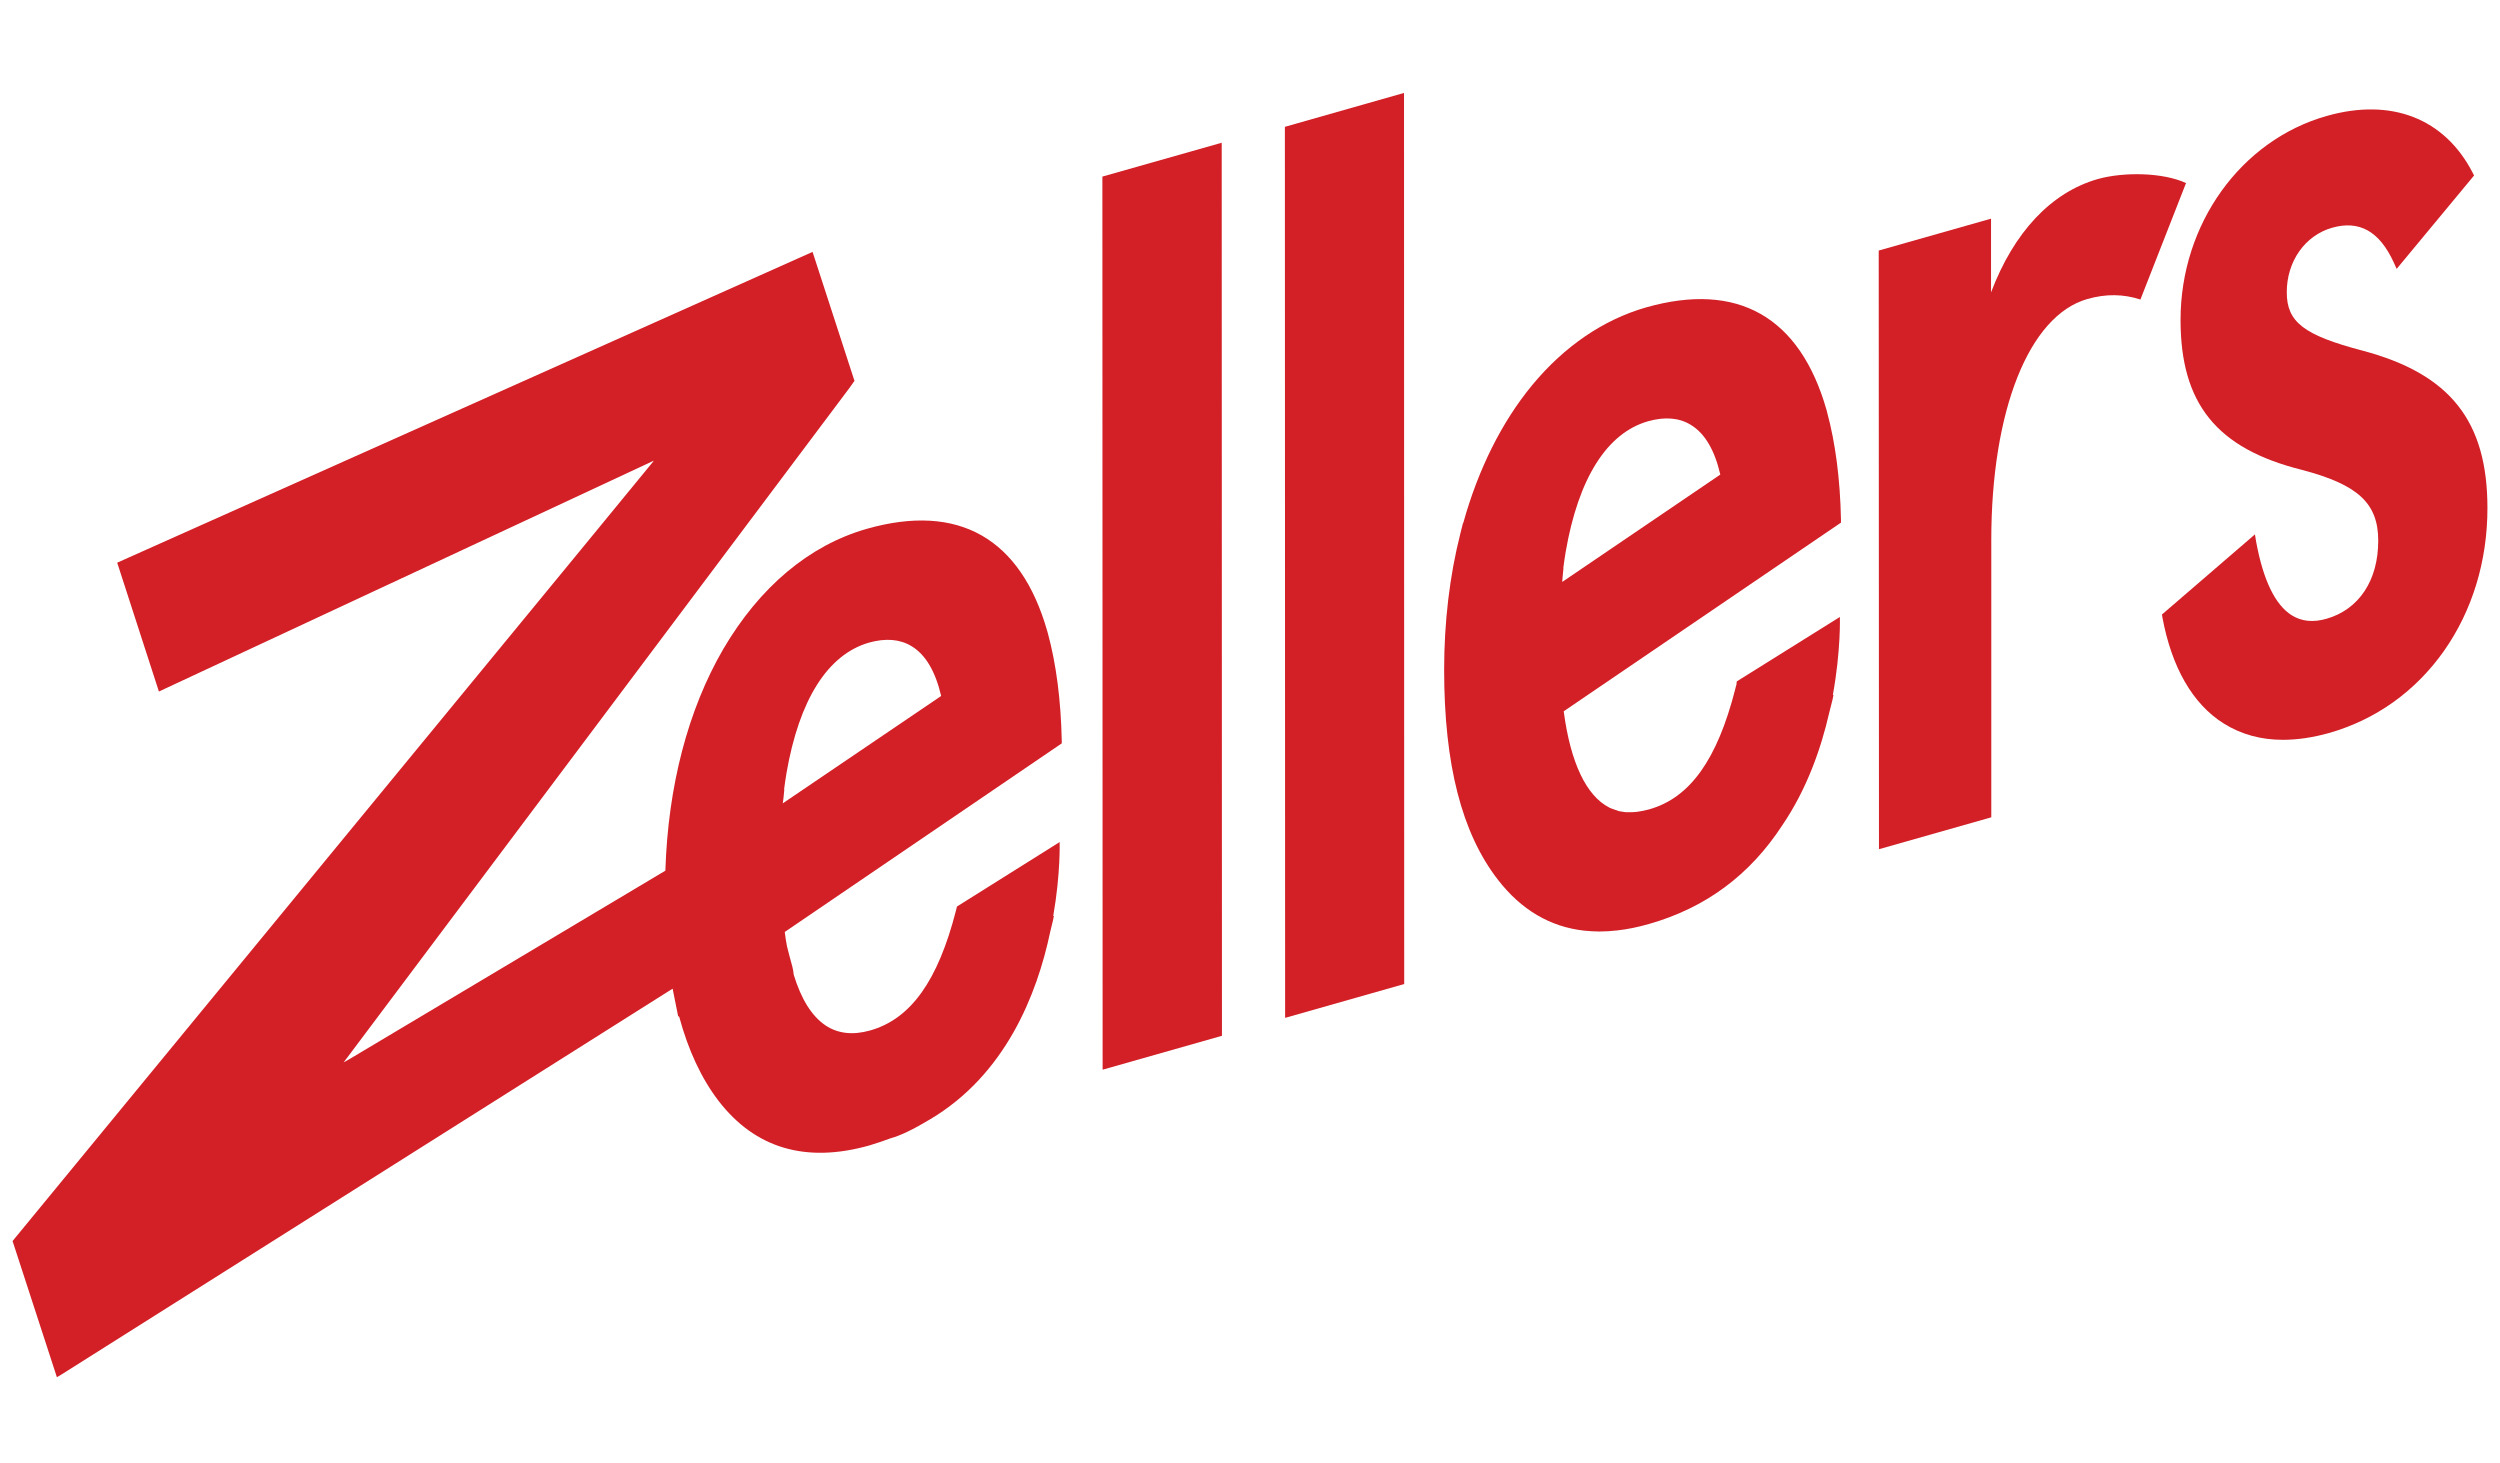 <svg width="41" height="24" viewBox="0 0 41 24" fill="none" xmlns="http://www.w3.org/2000/svg">
<g clip-path="url(#clip0_1829_872)">
<path d="M17.413 12.191V12.151C17.399 11.476 17.32 10.884 17.187 10.394C17.183 10.379 17.18 10.368 17.176 10.354C16.741 8.825 15.719 8.245 14.215 8.673C13.273 8.942 12.46 9.624 11.862 10.644C11.283 11.639 10.956 12.892 10.912 14.279L5.732 17.369L5.635 17.423L5.696 17.343L13.938 6.353L13.999 6.266L14.014 6.248L13.326 4.131L1.922 9.228L2.606 11.341L10.693 7.569L10.722 7.555L10.707 7.576L9.524 9.018L0.206 20.353L0.933 22.586L1.019 22.535L11.031 16.214L11.121 16.664L11.139 16.675C11.287 17.223 11.503 17.688 11.787 18.058C12.388 18.835 13.219 19.079 14.258 18.785C14.381 18.748 14.499 18.708 14.614 18.665C14.762 18.625 14.971 18.527 15.255 18.356C16.489 17.623 17.007 16.312 17.223 15.284C17.237 15.226 17.252 15.168 17.266 15.107L17.284 15.023H17.273C17.395 14.322 17.378 13.81 17.378 13.81L15.694 14.867L15.679 14.929C15.384 16.083 14.938 16.711 14.269 16.9C13.985 16.98 13.74 16.951 13.539 16.817C13.312 16.664 13.139 16.385 13.017 15.985C13.014 15.945 13.006 15.902 12.996 15.858C12.963 15.742 12.934 15.626 12.906 15.517C12.891 15.441 12.88 15.364 12.87 15.284L17.413 12.191ZM12.852 13.059L12.863 12.946H12.859C12.87 12.856 12.884 12.768 12.898 12.681C13.107 11.472 13.575 10.735 14.251 10.539C14.524 10.463 14.758 10.481 14.949 10.597C15.179 10.735 15.341 11.011 15.435 11.414L12.837 13.175C12.845 13.135 12.848 13.095 12.852 13.059Z" fill="#D32027"/>
<path d="M21.072 2.08L21.076 16.693L23.029 16.138L23.026 1.524L21.072 2.08Z" fill="#D32027"/>
<path d="M18.079 2.896L18.083 17.543L20.04 16.987L20.036 2.341L18.079 2.896Z" fill="#D32027"/>
<path d="M30.192 8.521C30.178 7.845 30.099 7.257 29.965 6.763C29.962 6.752 29.962 6.745 29.958 6.734L29.955 6.723C29.519 5.195 28.498 4.614 26.994 5.042C26.296 5.242 25.652 5.681 25.127 6.317C24.63 6.919 24.242 7.696 23.997 8.579L23.994 8.575L23.95 8.749C23.774 9.446 23.684 10.198 23.684 10.986C23.684 12.533 23.972 13.662 24.566 14.428C24.947 14.921 25.422 15.201 25.983 15.263C26.062 15.27 26.145 15.277 26.228 15.277C26.325 15.277 26.422 15.27 26.523 15.259C26.688 15.241 26.861 15.205 27.041 15.154C27.972 14.889 28.699 14.351 29.232 13.531C29.634 12.939 29.865 12.275 29.998 11.694C30.016 11.625 30.034 11.552 30.052 11.48L30.07 11.396H30.059C30.192 10.663 30.174 10.118 30.174 10.118L28.483 11.175L28.476 11.24H28.473L28.458 11.302C28.163 12.456 27.717 13.084 27.048 13.273C26.98 13.291 26.915 13.306 26.854 13.313C26.843 13.313 26.832 13.317 26.818 13.317C26.785 13.32 26.753 13.32 26.717 13.32C26.71 13.32 26.706 13.32 26.699 13.32H26.688C26.681 13.32 26.674 13.32 26.67 13.32H26.666C26.659 13.32 26.652 13.32 26.645 13.317H26.641C26.634 13.317 26.627 13.317 26.623 13.313H26.613C26.605 13.313 26.602 13.313 26.595 13.309H26.591C26.584 13.309 26.577 13.306 26.566 13.306C26.551 13.302 26.533 13.299 26.519 13.291C26.505 13.288 26.49 13.28 26.476 13.277C26.469 13.273 26.458 13.27 26.447 13.266L26.433 13.262C26.422 13.259 26.411 13.251 26.4 13.248L26.393 13.244C26.015 13.052 25.756 12.507 25.645 11.665L30.192 8.571V8.521ZM25.62 9.544C25.623 9.504 25.627 9.465 25.63 9.428L25.641 9.319H25.638C25.648 9.229 25.663 9.141 25.677 9.051C25.886 7.842 26.354 7.101 27.03 6.908C27.303 6.832 27.537 6.85 27.728 6.967C27.958 7.105 28.12 7.38 28.213 7.783L25.62 9.544Z" fill="#D32027"/>
<path d="M38.744 5.75C37.78 5.496 37.503 5.282 37.503 4.792C37.503 4.287 37.801 3.862 38.247 3.735C38.693 3.608 39.024 3.793 39.258 4.305L39.305 4.41L40.575 2.878L40.553 2.835C40.093 1.942 39.219 1.6 38.157 1.902C36.747 2.301 35.761 3.677 35.761 5.246C35.761 6.622 36.355 7.355 37.744 7.704C38.672 7.947 39.003 8.252 39.003 8.869C39.003 9.519 38.686 9.995 38.157 10.147C37.934 10.212 37.744 10.191 37.582 10.089C37.312 9.918 37.118 9.515 37.002 8.891L36.981 8.764L35.456 10.078L35.463 10.122C35.614 10.942 35.959 11.545 36.467 11.864C36.751 12.042 37.075 12.133 37.438 12.133C37.675 12.133 37.927 12.097 38.197 12.021C38.963 11.803 39.614 11.338 40.082 10.674C40.546 10.013 40.794 9.203 40.794 8.332C40.794 6.901 40.179 6.131 38.744 5.75Z" fill="#D32027"/>
<path d="M34.405 2.936C33.639 3.154 33.027 3.808 32.653 4.795V3.586L30.811 4.109L30.815 13.927L32.657 13.404V8.862C32.657 6.731 33.275 5.177 34.232 4.904C34.538 4.817 34.822 4.821 35.103 4.912L35.851 3.002C35.47 2.827 34.833 2.817 34.405 2.936Z" fill="#D32027"/>
</g>
<defs>
<clipPath id="clip0_1829_872">
<rect width="40.588" height="23" fill="white" transform="translate(0.206 0.5)"/>
</clipPath>
</defs>
</svg>
